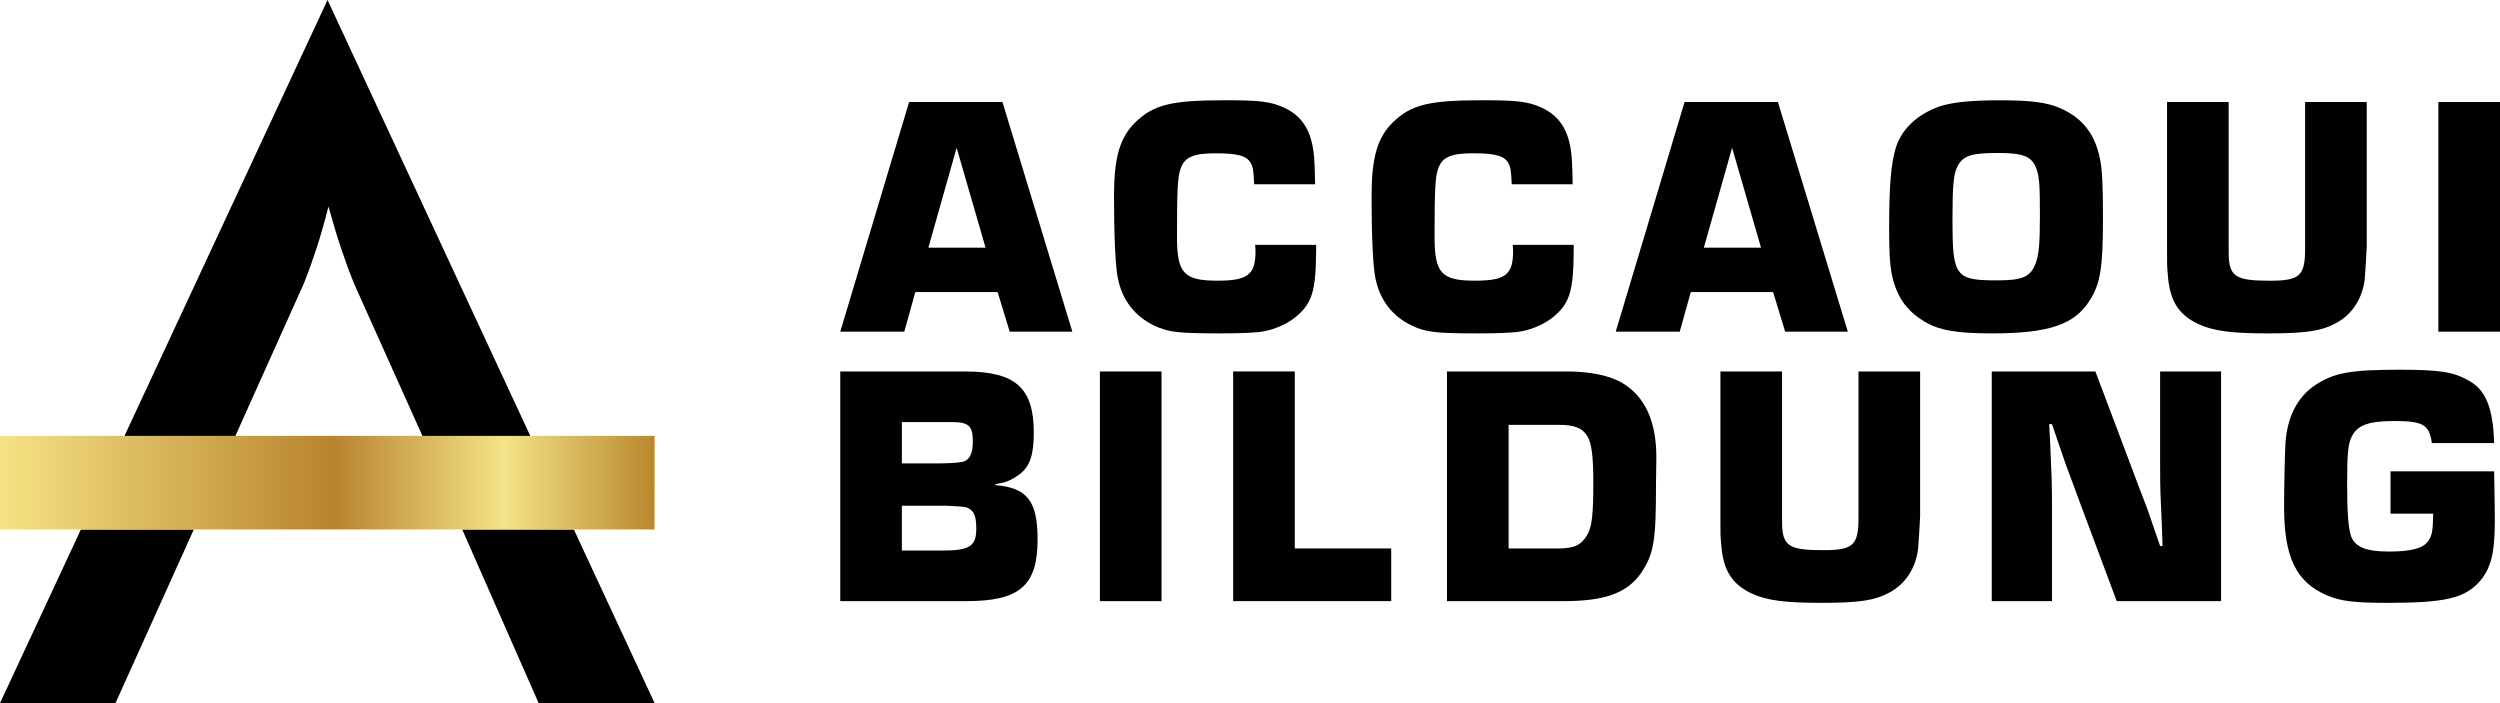 <svg xmlns="http://www.w3.org/2000/svg" xmlns:xlink="http://www.w3.org/1999/xlink" id="Ebene_2" data-name="Ebene 2" viewBox="0 0 1275.65 358.78"><defs><style>      .cls-1 {        fill: url(#Unbenannter_Verlauf_52);      }      .cls-2 {        fill: #000100;      }    </style><linearGradient id="Unbenannter_Verlauf_52" data-name="Unbenannter Verlauf 52" x1="0" y1="246.29" x2="334.03" y2="246.29" gradientUnits="userSpaceOnUse"><stop offset="0" stop-color="#f6e383"></stop><stop offset=".51" stop-color="#b8842e"></stop><stop offset=".77" stop-color="#f4e388"></stop><stop offset="1" stop-color="#ba882c"></stop></linearGradient></defs><g id="Ebene_1-2" data-name="Ebene 1"><g><polygon class="cls-2" points="0 358.78 58.93 358.78 98.88 270.19 41.27 270.19 0 358.78"></polygon><polygon class="cls-2" points="274.86 358.78 334.03 358.78 292.82 270.19 235.85 270.19 274.86 358.78"></polygon><path class="cls-2" d="M155.11,144.5c2.2-5.5,4.36-11.51,6.48-18.03,2.12-6.52,4.13-13.55,6.01-21.1,2.2,8.01,4.4,15.29,6.6,21.81,2.2,6.52,4.32,12.3,6.36,17.33l35.01,77.96h55.04L167.13,0,63.5,222.46h56.6l35.01-77.96Z"></path><polygon class="cls-1" points="334.03 222.42 222.38 222.42 195.34 222.42 148.44 222.42 120.64 222.42 0 222.42 0 270.15 109.71 270.15 138.02 270.15 205.3 270.15 233.29 270.15 334 270.15 334.03 222.42"></polygon></g><g><g><path class="cls-2" d="M467.05,149.03l-5.62,20.21h-32.68l35.14-117.2h47.62l35.67,117.2h-31.98l-6.15-20.21h-41.99ZM488.13,75.41l-14.41,50.95h29.17l-14.76-50.95Z"></path><path class="cls-2" d="M671.57,124.96v3.51c-.18,20.21-2.11,26.36-10.37,33.21-4.22,3.51-10.54,6.33-16.34,7.38-3.51.7-11.25,1.05-21.96,1.05-21.44,0-26.53-.53-33.74-3.87-10.02-4.74-16.52-13-18.8-24.42-1.23-5.8-1.93-22.14-1.93-41.64s2.81-29.87,10.89-37.78c9.49-9.14,18.45-11.25,46.21-11.25,17.39,0,23.02.7,29.87,3.87,8.61,4.04,13.18,10.89,14.76,21.79.53,4.04.7,7.2.88,17.22h-31.1c-.35-7.38-.53-8.61-1.76-10.89-2.11-3.69-6.68-4.92-18.1-4.92s-15.81,2.11-17.75,8.08c-1.41,4.04-1.76,10.19-1.76,34.61,0,18.45,3.51,22.31,20.56,22.31,15.46,0,19.5-2.99,19.5-14.93,0-.35,0-1.93-.18-3.34h31.1Z"></path><path class="cls-2" d="M803,124.96v3.51c-.18,20.21-2.11,26.36-10.37,33.21-4.22,3.51-10.54,6.33-16.34,7.38-3.51.7-11.25,1.05-21.96,1.05-21.44,0-26.53-.53-33.74-3.87-10.02-4.74-16.52-13-18.8-24.42-1.23-5.8-1.93-22.14-1.93-41.64s2.81-29.87,10.89-37.78c9.49-9.14,18.45-11.25,46.21-11.25,17.39,0,23.02.7,29.87,3.87,8.61,4.04,13.18,10.89,14.76,21.79.53,4.04.7,7.2.88,17.22h-31.1c-.35-7.38-.53-8.61-1.76-10.89-2.11-3.69-6.68-4.92-18.1-4.92s-15.81,2.11-17.75,8.08c-1.41,4.04-1.76,10.19-1.76,34.61,0,18.45,3.51,22.31,20.56,22.31,15.46,0,19.5-2.99,19.5-14.93,0-.35,0-1.93-.18-3.34h31.1Z"></path><path class="cls-2" d="M862.74,149.03l-5.62,20.21h-32.68l35.14-117.2h47.62l35.67,117.2h-31.98l-6.15-20.21h-41.99ZM883.82,75.41l-14.41,50.95h29.17l-14.76-50.95Z"></path><path class="cls-2" d="M1051.27,55.21c11.25,4.92,17.75,13.18,20.21,25.65,1.23,5.45,1.58,14.06,1.58,30.4,0,25.3-1.23,33.38-6.85,42.17-7.73,12.3-21.08,16.69-49.72,16.69-18.27,0-27.41-1.58-34.97-6.33-9.14-5.62-14.06-13-16.34-24.42-.88-4.92-1.23-10.89-1.23-22.49,0-21.26.88-32.68,3.16-40.59,2.64-9.84,10.72-17.75,22.49-21.96,6.33-2.11,15.81-3.16,30.75-3.16,15.99,0,24.07,1.05,30.92,4.04ZM998.73,85.08c-1.93,3.87-2.46,9.66-2.46,27.06,0,28.99,1.41,30.92,22.84,30.92,12.83,0,16.87-1.76,19.5-8.43,1.76-4.57,2.28-9.84,2.28-25.3s-.35-19.86-2.11-24.07c-2.46-5.62-6.68-7.2-19.33-7.2-13.7,0-17.92,1.41-20.73,7.03Z"></path><path class="cls-2" d="M1207.65,52.05v73.97c0,1.76-.88,15.11-1.05,16.69-1.23,9.66-6.33,17.57-14.23,21.96-7.73,4.22-15.29,5.45-35.14,5.45-18.62,0-27.76-1.23-35.49-4.74-10.37-4.92-14.76-12.12-15.64-25.83-.35-3.51-.35-4.74-.35-11.07V52.05h31.45v76.43c0,12.65,3.16,14.76,21.08,14.76,15.11,0,17.92-2.46,17.92-16.34V52.05h31.45Z"></path><path class="cls-2" d="M1275.65,169.24h-31.45V52.05h31.45v117.2Z"></path></g><g><path class="cls-2" d="M428.75,189.54h63.61c25.83,0,35.14,8.43,35.14,31.1,0,11.42-1.93,17.39-7.38,21.44-4.04,2.99-7.03,4.22-12.12,4.92v.53c16.16,1.41,21.44,8.08,21.44,27.76,0,23.54-9.14,31.45-36.37,31.45h-64.31v-117.2ZM480.05,236.45q10.54-.18,12.3-1.23c2.81-1.23,4.04-4.57,4.04-10.02,0-7.91-2.11-9.84-10.89-9.84h-25.3v21.08h19.85ZM481.11,280.91c13.53,0,17.04-2.28,17.04-10.89,0-7.03-1.23-9.66-4.92-11.07q-1.23-.53-10.02-.88h-23.02v22.84h20.91Z"></path><path class="cls-2" d="M592.68,306.74h-31.45v-117.2h31.45v117.2Z"></path><path class="cls-2" d="M660.68,279.85h49.2v26.88h-80.65v-117.2h31.45v90.31Z"></path><path class="cls-2" d="M738.34,189.54h61.32c11.6,0,21.96,2.11,28.29,5.97,11.42,6.85,17.22,19.5,17.22,37.78l-.18,13.88c0,28.82-1.05,35.32-7.56,45.16-7.2,10.37-18.8,14.41-39.53,14.41h-59.56v-117.2ZM795.27,279.85c8.08,0,11.6-1.76,14.58-6.85,2.46-4.04,3.16-10.54,3.16-26.53,0-13.88-.88-20.56-3.16-24.07-2.46-4.04-6.5-5.62-14.58-5.62h-25.48v63.08h25.48Z"></path><path class="cls-2" d="M979.76,189.54v73.97c0,1.76-.88,15.11-1.05,16.69-1.23,9.66-6.33,17.57-14.23,21.96-7.73,4.22-15.29,5.45-35.14,5.45-18.62,0-27.76-1.23-35.49-4.74-10.37-4.92-14.76-12.12-15.64-25.83-.35-3.51-.35-4.74-.35-11.07v-76.43h31.45v76.43c0,12.65,3.16,14.76,21.08,14.76,15.11,0,17.92-2.46,17.92-16.34v-74.85h31.45Z"></path><path class="cls-2" d="M1133.33,306.74h-53.24l-18.45-49.37c-2.46-6.85-5.1-13.71-7.56-20.38l-7.03-20.56h-1.41l.53,10.89c.7,15.99.88,18.63.88,32.51v46.91h-30.75v-117.2h52.89l18.62,49.37c2.46,6.68,4.92,13.18,7.56,19.85,2.28,6.68,4.57,13.35,6.85,19.85h1.23l-.35-10.54c-.7-15.46-.88-17.75-.88-31.63v-46.91h31.1v117.2Z"></path><path class="cls-2" d="M1272.66,240.5c.18,10.02.35,18.98.35,25.13,0,17.22-2.11,24.95-8.43,31.8-7.56,7.91-17.57,10.19-46.39,10.19-16.87,0-24.07-.88-30.92-3.87-15.64-6.68-21.79-19.5-21.79-44.98,0-9.66.35-26.88.7-32.68.88-13.35,6.15-23.54,15.11-29.52,9.49-6.33,17.92-7.91,42.87-7.91,20.56,0,27.76,1.05,35.67,5.62,8.61,4.74,12.3,14.06,12.83,31.8h-31.8c-1.23-9.31-4.39-11.25-19.15-11.25-13,0-18.8,2.11-21.61,7.73-1.93,3.69-2.46,8.43-2.46,24.25s.7,23.19,2.11,27.06c2.11,5.27,7.73,7.56,19.15,7.56s17.57-1.58,20.21-5.45c1.93-2.99,2.28-4.92,2.46-13.88h-21.79v-21.61h52.89Z"></path></g></g></g></svg>